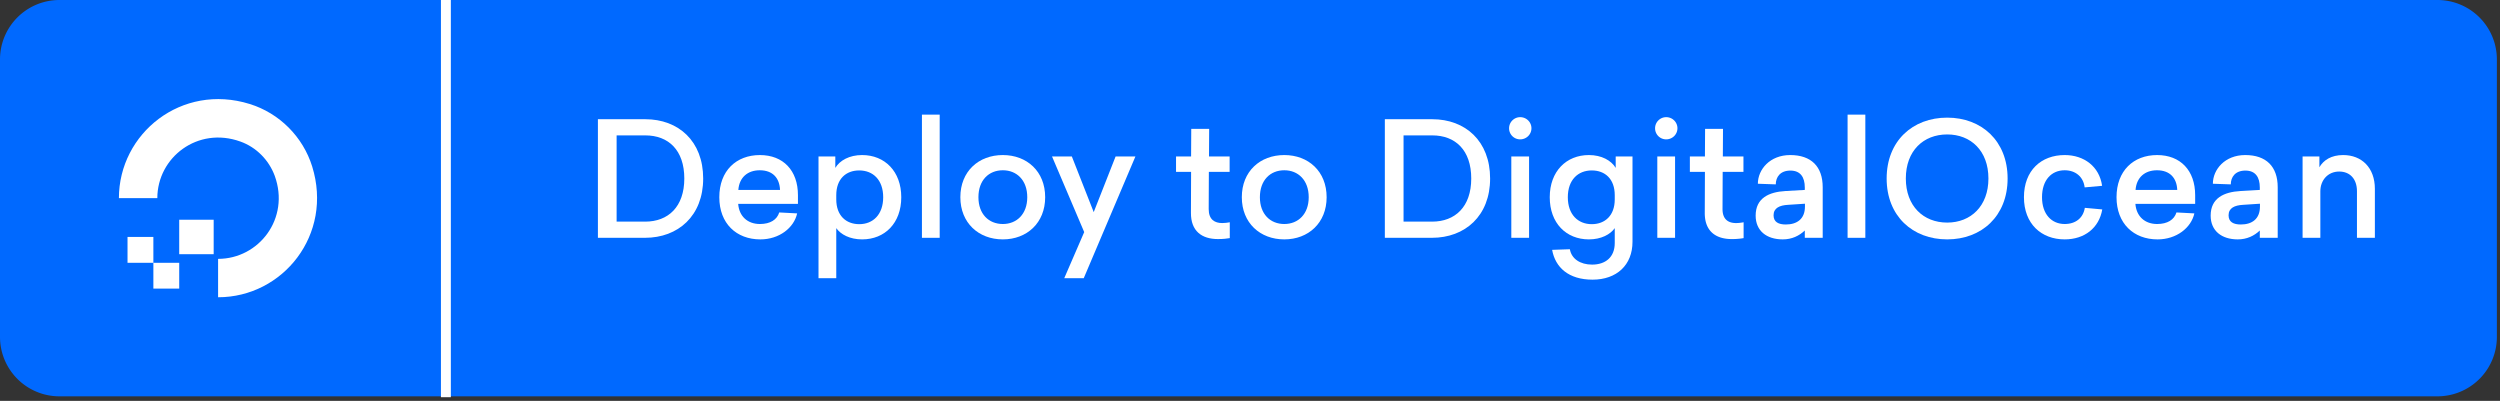 <svg xmlns="http://www.w3.org/2000/svg" fill="none" viewBox="0 0 343 55">
  <rect x="0" y="0" width="343" height="55" fill="#333333" stroke="none"/>
  <path
    fill="#0069FF"
    d="M334.415 0H8.156A8.156 8.156 0 0 0 0 8.156V46.22a8.156 8.156 0 0 0 8.156 8.157h326.259a8.157 8.157 0 0 0 8.157-8.157V8.156A8.157 8.157 0 0 0 334.415 0Z"
  />
  <path
    fill="#fff"
    d="M61.855 54.5V0h-1.359v54.5h1.36ZM29.922 35.517v5.266c8.901 0 15.813-8.598 12.908-17.948-1.264-4.057-4.49-7.308-8.578-8.57-9.332-2.902-17.938 4.03-17.938 12.923h5.271c0-5.589 5.54-9.887 11.403-7.765 2.178.78 3.9 2.526 4.706 4.702 2.124 5.857-2.178 11.392-7.772 11.392Z"
  />
  <path
    fill="#fff"
    d="M29.316 34.872h-4.728v-4.728h4.728v4.728ZM21.043 39.6h3.546v-3.546h-3.546V39.6ZM21.043 36.054h-3.547v-3.546h3.546l.001 3.546Z"
  />
  <path
    fill="#fff"
    fill-rule="evenodd"
    d="M82.033 32.627v-16.27h6.504c4.545 0 7.939 3.002 7.939 8.135s-3.437 8.135-7.983 8.135h-6.46Zm6.504-14.051H84.6v11.832h3.915c3.154 0 5.372-2.023 5.372-5.916 0-3.893-2.175-5.916-5.35-5.916ZM109.478 26.776v1.196h-8.2c.13 1.697 1.283 2.762 2.98 2.762 1.413 0 2.349-.587 2.653-1.587l2.458.13c-.435 1.98-2.458 3.567-5.046 3.567-3.285 0-5.634-2.175-5.634-5.785 0-3.633 2.328-5.786 5.569-5.786 3.197 0 5.22 2.11 5.22 5.503Zm-2.458-.718c-.065-1.61-.979-2.697-2.784-2.697-1.632 0-2.806.957-2.937 2.697h5.721ZM114.605 23.035c.609-1.023 1.936-1.762 3.676-1.762 3.111 0 5.373 2.24 5.373 5.786 0 3.567-2.262 5.785-5.373 5.785-1.675 0-2.936-.674-3.545-1.544v6.873H112.3V21.47h2.305v1.566Zm6.569 4.024c0-2.371-1.392-3.676-3.284-3.676-1.827 0-3.154 1.174-3.154 3.393v.587c0 2.197 1.327 3.393 3.154 3.393 1.892 0 3.284-1.327 3.284-3.697Z"
    clip-rule="evenodd"
  />
  <path fill="#fff" d="M128.925 15.727v16.9h-2.436v-16.9h2.436Z" />
  <path
    fill="#fff"
    fill-rule="evenodd"
    d="M131.761 27.059c0-3.546 2.502-5.786 5.83-5.786 3.306 0 5.807 2.24 5.807 5.786 0 3.523-2.501 5.785-5.807 5.785-3.328 0-5.83-2.262-5.83-5.785Zm9.18 0c0-2.328-1.436-3.698-3.35-3.698-1.936 0-3.35 1.37-3.35 3.698 0 2.305 1.414 3.675 3.35 3.675 1.914 0 3.35-1.37 3.35-3.675Z"
    clip-rule="evenodd"
  />
  <path
    fill="#fff"
    d="m155.779 21.469-7.091 16.704h-2.675l2.74-6.33-4.415-10.374h2.719l3.001 7.634 3.002-7.634h2.719ZM165.833 28.69c0 1.457.848 1.914 1.849 1.914.407 0 .711-.052.957-.094l.087-.015v2.175c-.414.066-.849.13-1.632.13-2.197 0-3.719-1.087-3.697-3.61l.021-5.612h-2.066v-2.11h2.066l.022-3.784h2.458l-.022 3.785h2.828v2.11h-2.849l-.022 5.11Z"
  />
  <path
    fill="#fff"
    fill-rule="evenodd"
    d="M170.377 27.059c0-3.546 2.502-5.786 5.829-5.786 3.307 0 5.808 2.24 5.808 5.786 0 3.523-2.501 5.785-5.808 5.785-3.327 0-5.829-2.262-5.829-5.785Zm9.179 0c0-2.328-1.436-3.698-3.35-3.698-1.935 0-3.349 1.37-3.349 3.698 0 2.305 1.414 3.675 3.349 3.675 1.914 0 3.35-1.37 3.35-3.675ZM190 32.627v-16.27h6.504c4.546 0 7.939 3.002 7.939 8.135s-3.437 8.135-7.983 8.135H190Zm6.504-14.051h-3.937v11.832h3.915c3.154 0 5.372-2.023 5.372-5.916 0-3.893-2.175-5.916-5.35-5.916Z"
    clip-rule="evenodd"
  />
  <path
    fill="#fff"
    d="M207.047 17.597c0-.848.696-1.522 1.523-1.522.848 0 1.544.674 1.544 1.522s-.696 1.523-1.544 1.523a1.514 1.514 0 0 1-1.523-1.523ZM209.788 21.469v11.158h-2.436V21.469h2.436Z"
  />
  <path
    fill="#fff"
    fill-rule="evenodd"
    d="M212.625 27.059c0-3.546 2.262-5.786 5.372-5.786 1.74 0 3.067.74 3.676 1.762v-1.566h2.306V33.17c0 3.198-2.175 5.199-5.481 5.199-3.285 0-5.112-1.675-5.547-4.09l2.436-.086c.218 1.305 1.414 2.11 3.045 2.11 1.849 0 3.111-1.023 3.111-2.959V31.3c-.609.87-1.871 1.544-3.546 1.544-3.11 0-5.372-2.218-5.372-5.785Zm8.918-.283c0-2.219-1.327-3.393-3.154-3.393-1.892 0-3.284 1.305-3.284 3.676 0 2.37 1.392 3.697 3.284 3.697 1.827 0 3.154-1.196 3.154-3.393v-.587Z"
    clip-rule="evenodd"
  />
  <path
    fill="#fff"
    d="M227.078 17.597c0-.848.696-1.522 1.523-1.522.848 0 1.544.674 1.544 1.522s-.696 1.523-1.544 1.523a1.514 1.514 0 0 1-1.523-1.523ZM229.819 21.469v11.158h-2.436V21.469h2.436ZM236.33 28.69c0 1.457.849 1.914 1.849 1.914.408 0 .711-.052.957-.094l.087-.015v2.175a9.2 9.2 0 0 1-1.631.13c-2.197 0-3.719-1.087-3.698-3.61l.022-5.612h-2.066v-2.11h2.066l.022-3.784h2.458l-.022 3.785h2.828v2.11h-2.85l-.022 5.11Z"
  />
  <path
    fill="#fff"
    fill-rule="evenodd"
    d="M241.179 25.21c0-1.958 1.654-3.937 4.438-3.937 2.871 0 4.458 1.566 4.458 4.415v6.939h-2.457v-1c-.783.739-1.784 1.217-3.024 1.217-2.218 0-3.719-1.174-3.719-3.262 0-2.393 1.805-3.241 4.089-3.372l2.654-.152v-.326c0-1.436-.609-2.328-1.98-2.328-1.392 0-2.001.892-2.001 1.893l-2.458-.087Zm6.46 3.132v-.392l-2.327.153c-1.153.065-1.979.435-1.979 1.435 0 .936.696 1.262 1.675 1.262 1.544 0 2.631-.762 2.631-2.458Z"
    clip-rule="evenodd"
  />
  <path fill="#fff" d="M255.924 15.727v16.9h-2.436v-16.9h2.436Z" />
  <path
    fill="#fff"
    fill-rule="evenodd"
    d="M258.848 24.492c0-5.155 3.567-8.352 8.308-8.352 4.72 0 8.287 3.197 8.287 8.352s-3.567 8.352-8.287 8.352c-4.741 0-8.308-3.197-8.308-8.352Zm13.964 0c0-3.806-2.415-6.047-5.656-6.047-3.262 0-5.676 2.24-5.676 6.047 0 3.785 2.414 6.047 5.676 6.047 3.241 0 5.656-2.262 5.656-6.047Z"
    clip-rule="evenodd"
  />
  <path
    fill="#fff"
    d="M277.685 27.059c0-3.676 2.371-5.786 5.59-5.786 2.675 0 4.763 1.588 5.133 4.22l-2.392.217c-.174-1.457-1.262-2.349-2.741-2.349-1.805 0-3.11 1.327-3.11 3.698 0 2.349 1.326 3.675 3.11 3.675 1.523 0 2.545-.848 2.762-2.218l2.393.217c-.435 2.545-2.436 4.111-5.155 4.111-3.197 0-5.59-2.131-5.59-5.785Z"
  />
  <path
    fill="#fff"
    fill-rule="evenodd"
    d="M301.176 26.776v1.196h-8.2c.13 1.697 1.283 2.762 2.98 2.762 1.413 0 2.349-.587 2.653-1.587l2.458.13c-.435 1.98-2.458 3.567-5.046 3.567-3.284 0-5.634-2.175-5.634-5.785 0-3.633 2.328-5.786 5.569-5.786 3.197 0 5.22 2.11 5.22 5.503Zm-2.458-.718c-.065-1.61-.979-2.697-2.784-2.697-1.631 0-2.806.957-2.936 2.697h5.72ZM303.606 25.21c0-1.958 1.653-3.937 4.438-3.937 2.871 0 4.458 1.566 4.458 4.415v6.939h-2.457v-1c-.783.739-1.784 1.217-3.024 1.217-2.218 0-3.719-1.174-3.719-3.262 0-2.393 1.805-3.241 4.089-3.372l2.654-.152v-.326c0-1.436-.609-2.328-1.98-2.328-1.392 0-2.001.892-2.001 1.893l-2.458-.087Zm6.46 3.132v-.392l-2.327.153c-1.153.065-1.979.435-1.979 1.435 0 .936.696 1.262 1.674 1.262 1.545 0 2.632-.762 2.632-2.458Z"
    clip-rule="evenodd"
  />
  <path
    fill="#fff"
    d="M318.22 22.948c.566-.979 1.631-1.675 3.263-1.675 2.544 0 4.35 1.74 4.35 4.633v6.72h-2.458v-6.394c0-1.675-.957-2.697-2.436-2.697-1.544 0-2.588 1.175-2.588 2.719v6.373h-2.437V21.469h2.306v1.479Z"
  />
</svg>
